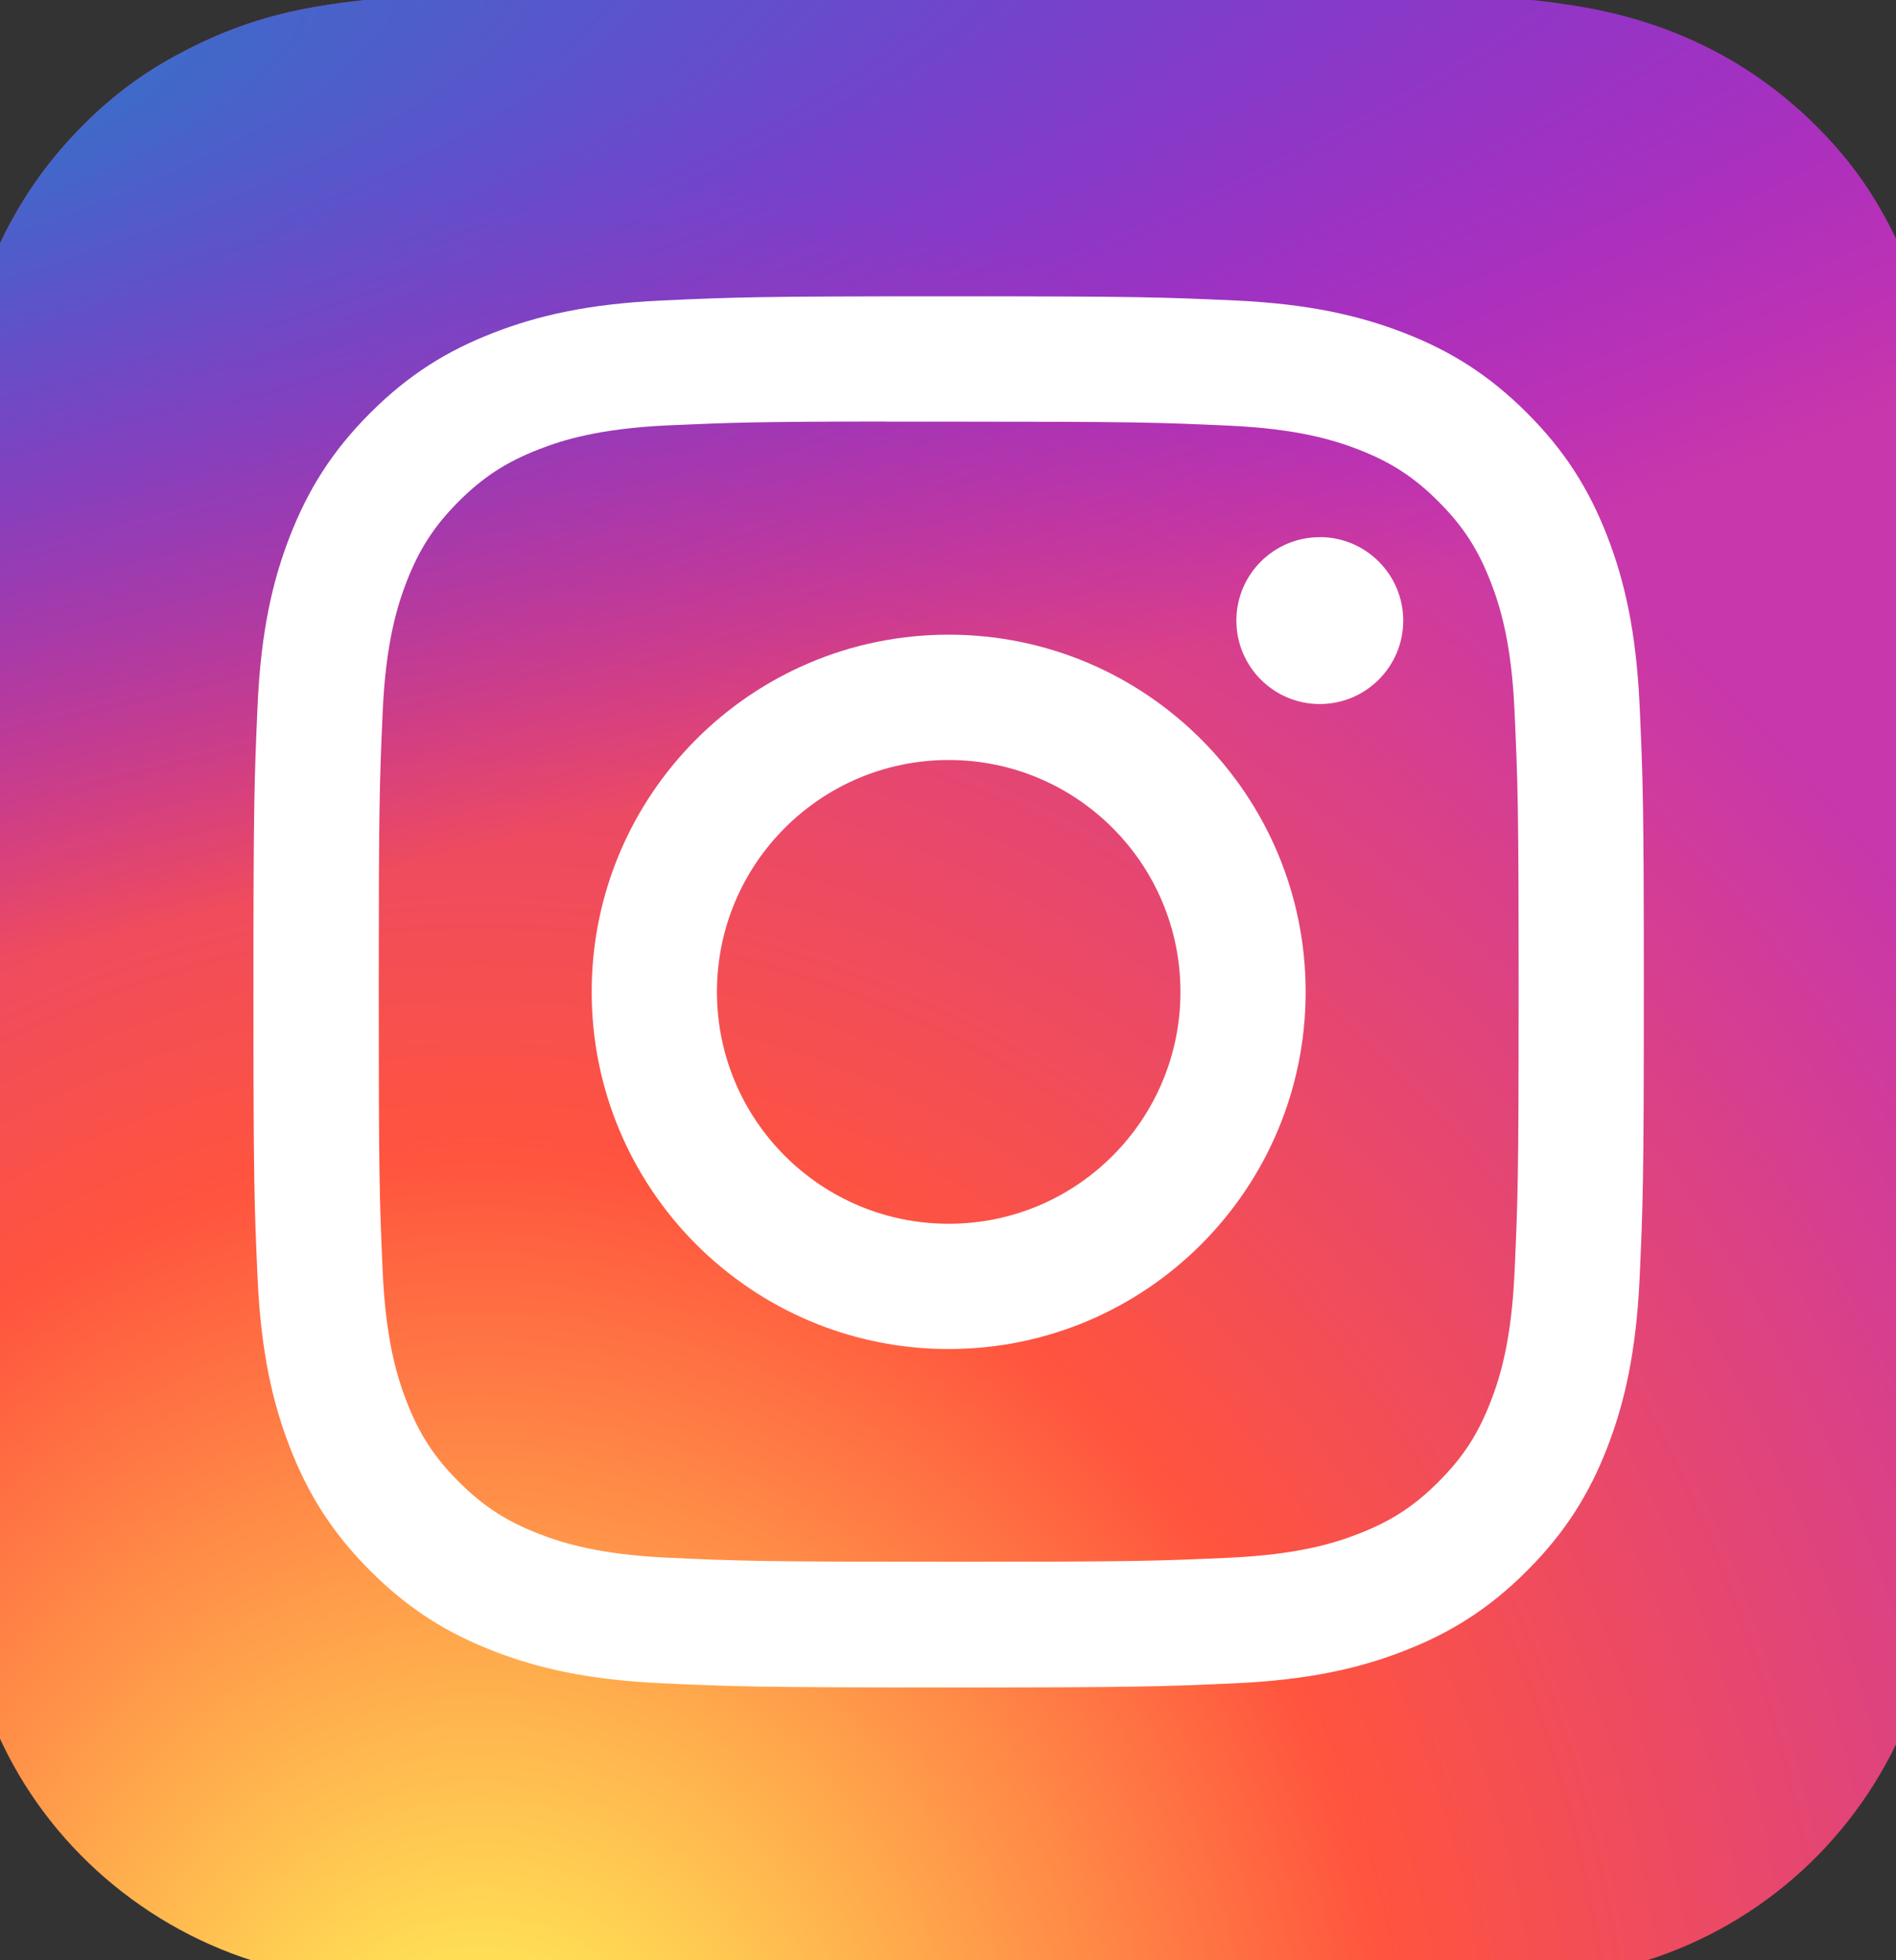 <svg width="30" height="31" viewBox="0 0 30 31" fill="none" xmlns="http://www.w3.org/2000/svg">
<rect x="0" y="0" width="30" height="31" fill="#333333" stroke="none"/>
<g clip-path="url(#clip0_2037_40975)">
<path d="M15.02 -0.072C8.44 -0.072 6.516 -0.065 6.142 -0.034C4.791 0.079 3.951 0.291 3.036 0.747C2.33 1.097 1.774 1.503 1.225 2.072C0.225 3.111 -0.381 4.388 -0.6 5.906C-0.707 6.643 -0.738 6.793 -0.744 10.557C-0.747 11.812 -0.744 13.463 -0.744 15.678C-0.744 22.253 -0.737 24.175 -0.706 24.549C-0.597 25.863 -0.391 26.689 0.046 27.594C0.88 29.325 2.472 30.624 4.349 31.109C4.998 31.276 5.716 31.368 6.637 31.412C7.027 31.429 11.005 31.441 14.986 31.441C18.966 31.441 22.947 31.436 23.328 31.417C24.394 31.366 25.014 31.283 25.698 31.106C27.587 30.619 29.15 29.339 30.001 27.584C30.429 26.702 30.646 25.843 30.744 24.598C30.766 24.326 30.775 19.998 30.775 15.674C30.775 11.351 30.765 7.03 30.744 6.758C30.644 5.493 30.427 4.642 29.985 3.742C29.623 3.006 29.221 2.456 28.637 1.894C27.594 0.898 26.319 0.292 24.799 0.073C24.063 -0.033 23.916 -0.065 20.149 -0.072H15.02Z" fill="url(#paint0_radial_2037_40975)"/>
<path d="M15.02 -0.072C8.44 -0.072 6.516 -0.065 6.142 -0.034C4.791 0.079 3.951 0.291 3.036 0.747C2.33 1.097 1.774 1.503 1.225 2.072C0.225 3.111 -0.381 4.388 -0.6 5.906C-0.707 6.643 -0.738 6.793 -0.744 10.557C-0.747 11.812 -0.744 13.463 -0.744 15.678C-0.744 22.253 -0.737 24.175 -0.706 24.549C-0.597 25.863 -0.391 26.689 0.046 27.594C0.88 29.325 2.472 30.624 4.349 31.109C4.998 31.276 5.716 31.368 6.637 31.412C7.027 31.429 11.005 31.441 14.986 31.441C18.966 31.441 22.947 31.436 23.328 31.417C24.394 31.366 25.014 31.283 25.698 31.106C27.587 30.619 29.15 29.339 30.001 27.584C30.429 26.702 30.646 25.843 30.744 24.598C30.766 24.326 30.775 19.998 30.775 15.674C30.775 11.351 30.765 7.03 30.744 6.758C30.644 5.493 30.427 4.642 29.985 3.742C29.623 3.006 29.221 2.456 28.637 1.894C27.594 0.898 26.319 0.292 24.799 0.073C24.063 -0.033 23.916 -0.065 20.149 -0.072H15.02Z" fill="url(#paint1_radial_2037_40975)"/>
<path d="M15.011 4.686C12.024 4.686 11.649 4.699 10.475 4.752C9.304 4.806 8.505 4.992 7.805 5.264C7.082 5.544 6.468 5.92 5.857 6.532C5.245 7.143 4.869 7.757 4.587 8.48C4.314 9.18 4.129 9.98 4.076 11.15C4.024 12.323 4.01 12.699 4.01 15.686C4.01 18.674 4.023 19.047 4.076 20.221C4.13 21.392 4.316 22.191 4.587 22.89C4.869 23.614 5.244 24.227 5.856 24.839C6.467 25.451 7.081 25.828 7.804 26.108C8.504 26.381 9.303 26.566 10.474 26.62C11.648 26.673 12.022 26.686 15.009 26.686C17.997 26.686 18.371 26.673 19.544 26.62C20.715 26.566 21.516 26.381 22.215 26.108C22.939 25.828 23.552 25.451 24.163 24.839C24.775 24.227 25.151 23.614 25.432 22.891C25.703 22.191 25.888 21.391 25.943 20.221C25.996 19.047 26.01 18.674 26.01 15.686C26.01 12.699 25.996 12.324 25.943 11.15C25.888 9.979 25.703 9.18 25.432 8.481C25.151 7.757 24.775 7.143 24.163 6.532C23.551 5.92 22.939 5.544 22.215 5.264C21.514 4.992 20.714 4.806 19.543 4.752C18.369 4.699 17.996 4.686 15.008 4.686H15.011ZM14.024 6.668C14.317 6.668 14.644 6.668 15.011 6.668C17.948 6.668 18.296 6.679 19.456 6.732C20.528 6.781 21.11 6.96 21.498 7.11C22.012 7.31 22.378 7.548 22.762 7.933C23.147 8.318 23.386 8.685 23.585 9.198C23.736 9.585 23.916 10.168 23.964 11.24C24.017 12.4 24.029 12.748 24.029 15.684C24.029 18.619 24.017 18.968 23.964 20.127C23.915 21.2 23.736 21.782 23.585 22.169C23.386 22.682 23.147 23.048 22.762 23.433C22.377 23.818 22.012 24.056 21.498 24.255C21.111 24.407 20.528 24.585 19.456 24.634C18.296 24.687 17.948 24.698 15.011 24.698C12.074 24.698 11.726 24.687 10.566 24.634C9.493 24.585 8.911 24.406 8.523 24.255C8.01 24.056 7.643 23.817 7.258 23.432C6.873 23.047 6.635 22.682 6.435 22.168C6.285 21.781 6.105 21.199 6.056 20.126C6.004 18.967 5.993 18.618 5.993 15.681C5.993 12.743 6.004 12.397 6.056 11.237C6.105 10.165 6.285 9.583 6.435 9.195C6.635 8.682 6.873 8.315 7.258 7.93C7.643 7.545 8.01 7.307 8.523 7.107C8.911 6.955 9.493 6.777 10.566 6.727C11.581 6.682 11.974 6.668 14.024 6.666V6.668ZM20.883 8.495C20.154 8.495 19.563 9.085 19.563 9.814C19.563 10.543 20.154 11.134 20.883 11.134C21.611 11.134 22.203 10.543 22.203 9.814C22.203 9.086 21.611 8.494 20.883 8.494V8.495ZM15.011 10.037C11.891 10.037 9.362 12.566 9.362 15.686C9.362 18.806 11.891 21.334 15.011 21.334C18.131 21.334 20.659 18.806 20.659 15.686C20.659 12.566 18.131 10.037 15.011 10.037ZM15.011 12.019C17.036 12.019 18.678 13.661 18.678 15.686C18.678 17.711 17.036 19.353 15.011 19.353C12.986 19.353 11.344 17.711 11.344 15.686C11.344 13.661 12.986 12.019 15.011 12.019Z" fill="white"/>
</g>
<defs>
<radialGradient id="paint0_radial_2037_40975" cx="0" cy="0" r="1" gradientUnits="userSpaceOnUse" gradientTransform="translate(7.627 33.868) rotate(-90) scale(31.231 29.055)">
<stop stop-color="#FFDD55"/>
<stop offset="0.1" stop-color="#FFDD55"/>
<stop offset="0.5" stop-color="#FF543E"/>
<stop offset="1" stop-color="#C837AB"/>
</radialGradient>
<radialGradient id="paint1_radial_2037_40975" cx="0" cy="0" r="1" gradientUnits="userSpaceOnUse" gradientTransform="translate(-6.025 2.199) rotate(78.678) scale(13.961 57.559)">
<stop stop-color="#3771C8"/>
<stop offset="0.128" stop-color="#3771C8"/>
<stop offset="1" stop-color="#6600FF" stop-opacity="0"/>
</radialGradient>
<clipPath id="clip0_2037_40975">
<rect width="32" height="32" fill="white" transform="translate(-0.988 -0.314)"/>
</clipPath>
</defs>
</svg>
